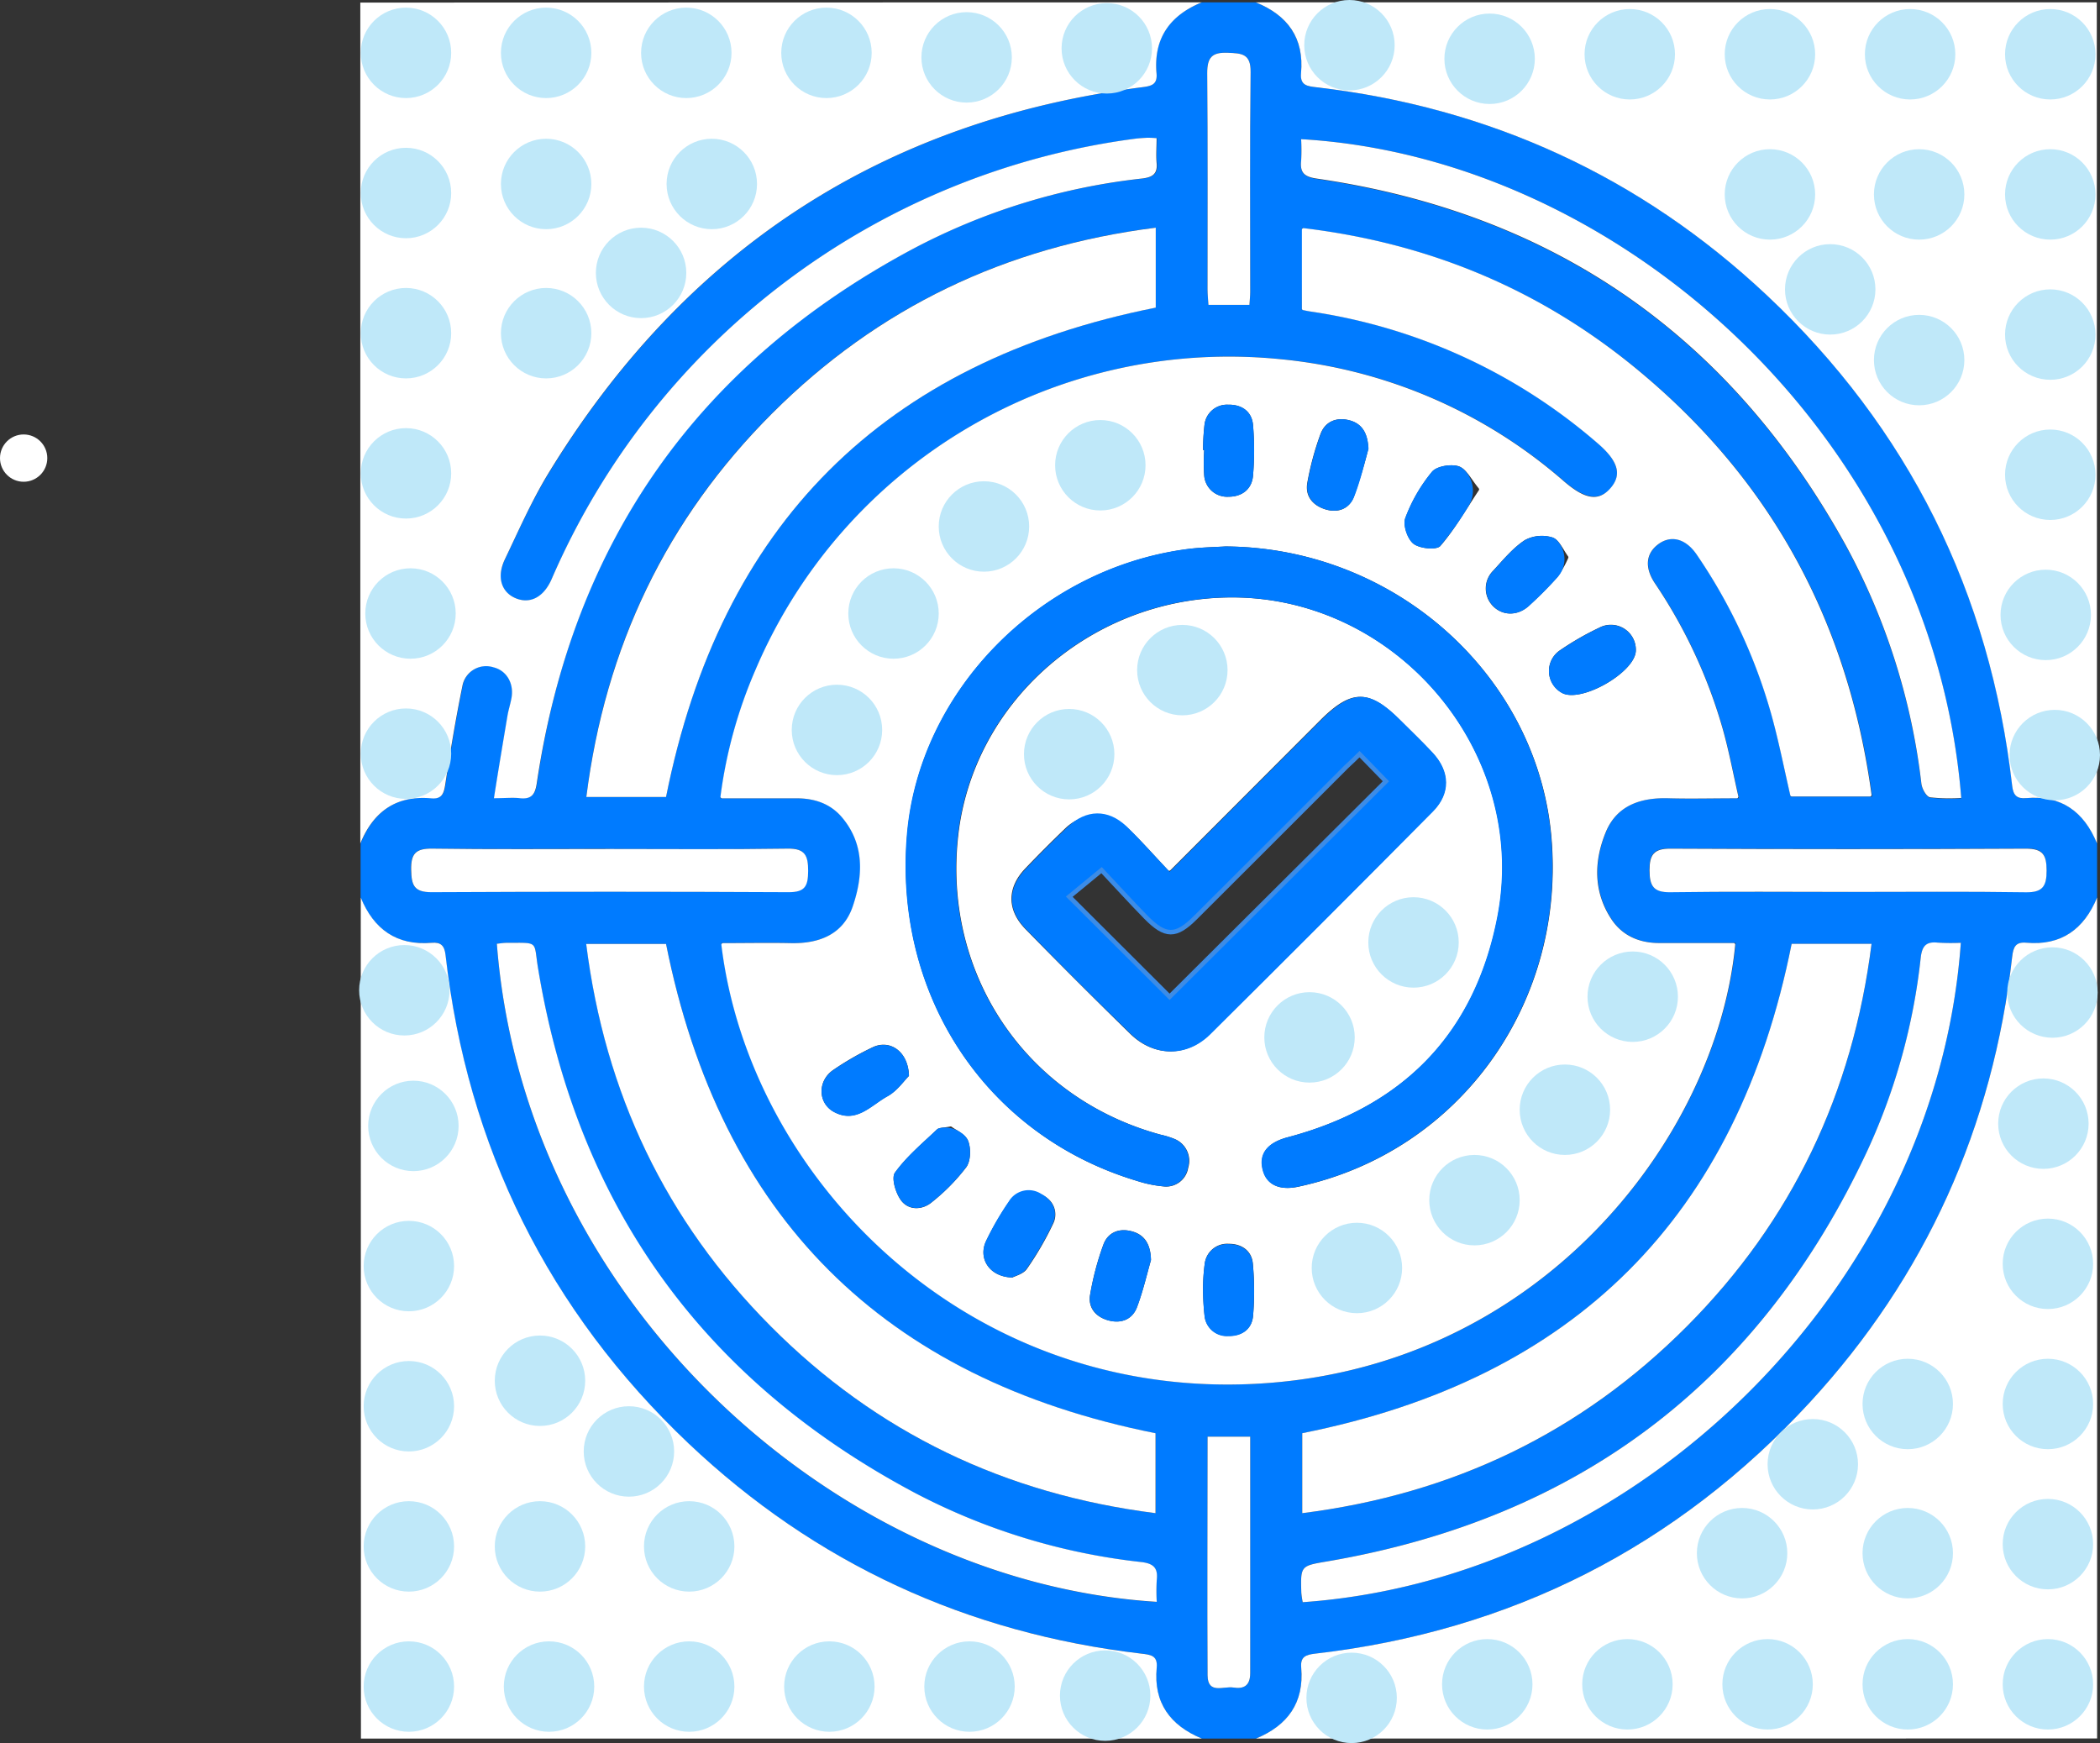 <svg id="Layer_1" data-name="Layer 1" xmlns="http://www.w3.org/2000/svg" viewBox="0 0 464.46 385.52"><rect x="0" y="0" width="464.46" height="385.52" fill="#333333" stroke="none"/><defs><style>.cls-1{fill:#007bff;}.cls-2{fill:#fff;}.cls-3{fill:none;stroke:#3c8ce7;stroke-miterlimit:10;}.cls-4{fill:#bfe8f9;}</style></defs><path class="cls-1" d="M758.11,701.85h-12c-7-2.89-10.7-7.91-10-15.69.26-2.75-1.42-2.87-3.47-3.11-38.45-4.54-72-19.89-100.1-46.51-31-29.38-48.9-65.5-53.72-108-.23-2.08-1-2.88-3.06-2.7-7.77.67-12.81-3-15.69-10v-12c2.87-7,7.92-10.69,15.69-10,2.38.22,2.79-1.05,3.1-3.09,1.11-7.27,2.32-14.54,3.79-21.75a5.33,5.33,0,0,1,6.87-4.14c2.84.73,4.51,3.5,4,6.7-.23,1.35-.67,2.67-.9,4-1,5.94-2,11.89-3,18.25,2.54,0,4.16-.15,5.75,0,2.59.28,3.36-.85,3.73-3.32q11.68-79.95,83-118.07A141.32,141.32,0,0,1,733,356.82c2.25-.27,3.46-.93,3.21-3.44-.18-1.79,0-3.61,0-5.48-1.1,0-1.59-.11-2.08-.09-.87,0-1.75.09-2.61.2a163.87,163.87,0,0,0-129.23,97.52c-1.78,4.05-4.73,5.49-8,4.09s-4.15-4.71-2.28-8.6c3-6.3,5.85-12.74,9.47-18.69C631.59,372.75,675.38,344,733,336.61c2.05-.26,3.32-.67,3.1-3.07-.71-7.78,2.93-12.82,10-15.69h12c7,2.87,10.68,7.92,10,15.68-.25,2.76,1.42,2.87,3.47,3.11,38.2,4.45,71.56,19.69,99.56,46,31.32,29.44,49.39,65.75,54.26,108.52.24,2.1,1.06,2.87,3.07,2.69,7.78-.68,12.8,3,15.68,10v12c-2.89,7-7.92,10.68-15.69,10-2.37-.21-2.85,1-3.09,3.09-4.26,37.68-19.09,70.7-44.74,98.55-29.5,32-66.1,50.57-109.42,55.6-2.07.24-3.31.7-3.09,3.09C768.79,693.93,765.13,699,758.11,701.85Zm10.15-316c.87.16,1.35.27,1.84.35a124.55,124.55,0,0,1,63.5,29.05c4.56,3.93,5.51,7.11,3,10s-5.61,2.58-10.32-1.48a111.43,111.43,0,0,0-62.61-27,113.81,113.81,0,0,0-116.24,68.79,103.34,103.34,0,0,0-7.75,28.33c5.81,0,11.3,0,16.78,0,3.95,0,7.49,1.09,10.07,4.12,5.13,6,4.75,13.06,2.44,19.82-2.12,6.2-7.47,8.25-13.82,8.08-5.07-.13-10.15,0-15.27,0,6,50.92,52.73,99.78,116.13,97.56,64.31-2.25,104.27-54.54,108.19-97.58H847.32c-4.42,0-8.19-1.64-10.6-5.32-4-6.15-3.83-12.94-1.14-19.37,2.47-5.88,7.84-7.54,14-7.32,4.93.18,9.87,0,15.35,0-1.25-5.49-2.17-10.39-3.5-15.16a112.83,112.83,0,0,0-15.09-32.45c-2.24-3.35-1.94-6.39.53-8.39,2.91-2.36,6.31-1.54,8.82,2.2a119.91,119.91,0,0,1,16.4,35.13c1.68,6.08,2.89,12.29,4.29,18.31h18c-5.07-37.95-21.75-69.12-50.73-93.48-21.71-18.26-46.8-28.92-75.32-32.26ZM627.63,493.6c12-60.28,48-96.21,108.27-108.23V367.69c-33.17,4.19-61.45,17.69-84.84,41.07S614.15,460.43,610,493.6ZM768.34,652c33.31-4.19,61.68-17.8,85.1-41.34,23.23-23.35,36.66-51.54,40.81-84.57H876.58c-12,60.3-48,96.23-108.24,108.23Zm-32.45-17.67c-60.26-12-96.23-47.94-108.26-108.23H610c4.15,33,17.58,61.21,40.81,84.56,23.43,23.55,51.81,37.12,85.11,41.34ZM914,525.85a48.14,48.14,0,0,1-5.14,0c-2.58-.27-3.44.81-3.73,3.32a137.05,137.05,0,0,1-11.82,42.74C869.43,623,829.52,653.11,774,662.64c-6,1-6.06.93-5.89,6.92a18.84,18.84,0,0,0,.31,2.13C842.86,666.45,908.55,601.7,914,525.85ZM768.09,348.11a42.64,42.64,0,0,1,0,4.8c-.32,2.72.78,3.57,3.47,4,52.52,7.66,91.57,34.9,117.11,81.33a145.39,145.39,0,0,1,16.6,52.51c.14,1.1,1.1,2.81,1.91,3a38.59,38.59,0,0,0,6.9.14C907.74,414,838.5,352.18,768.09,348.11ZM590.21,526.06c6.06,78.78,74.48,141.09,145.92,145.57a42.66,42.66,0,0,1,0-4.8c.31-2.67-.68-3.68-3.43-4a140.91,140.91,0,0,1-49.84-15.18q-70.53-37.2-83.54-116c-1-6.3.39-5.76-7.07-5.77C591.67,525.86,591.07,526,590.21,526.06Zm25-21c-13.1,0-26.21.11-39.31-.07-3.63,0-4.75,1.12-4.67,4.72.07,3.29.57,4.94,4.46,4.92q39.51-.23,79,0c3.68,0,4.32-1.52,4.34-4.71s-.64-5-4.51-4.93C641.45,505.22,628.34,505.1,615.24,505.1Zm273.83,9.5c13.1,0,26.21-.12,39.31.07,3.75.06,4.6-1.35,4.59-4.81s-.78-4.86-4.56-4.84q-39.31.21-78.62,0c-3.72,0-4.65,1.33-4.64,4.8s.85,4.9,4.61,4.84C862.86,514.48,876,514.6,889.07,514.6ZM756.66,384.76c.07-1.14.17-2,.17-2.85,0-16.21-.11-32.42.09-48.63.06-4.12-2-4.15-5.08-4.28-3.46-.13-4.55,1-4.52,4.47.14,15.95.06,31.91.07,47.87,0,1.09.12,2.18.2,3.42Zm.17,250.32H747.4c0,17.69-.06,35.24,0,52.8,0,4.24,3.56,2.34,5.68,2.68,2.35.38,3.76-.41,3.75-3.19C756.8,670,756.83,652.72,756.83,635.08Z" transform="translate(-480.32 -317.33)"/><path class="cls-2" d="M746.11,317.85c-7,2.87-10.68,7.91-10,15.69.22,2.4-1,2.81-3.1,3.07-57.66,7.38-101.45,36.14-131.59,85.72C597.83,428.28,595,434.72,592,441c-1.87,3.89-.83,7.25,2.28,8.6s6.17,0,8-4.09A163.87,163.87,0,0,1,731.44,348c.86-.11,1.74-.16,2.61-.2.49,0,1,0,2.08.09,0,1.87-.15,3.69,0,5.48.25,2.51-1,3.17-3.21,3.44a141.32,141.32,0,0,0-50.88,15.67q-71.12,38.11-83,118.07c-.37,2.47-1.14,3.6-3.73,3.32-1.59-.18-3.21,0-5.75,0,1-6.36,2-12.31,3-18.25.23-1.35.67-2.67.9-4,.54-3.2-1.13-6-4-6.7a5.33,5.33,0,0,0-6.87,4.14c-1.47,7.21-2.68,14.48-3.79,21.75-.31,2-.72,3.31-3.1,3.09-7.77-.7-12.82,2.95-15.69,10v-186Z" transform="translate(-480.32 -317.33)"/><path class="cls-2" d="M944.11,503.85c-2.88-7-7.9-10.68-15.68-10-2,.18-2.83-.59-3.07-2.69-4.87-42.77-22.94-79.08-54.26-108.52-28-26.31-61.36-41.55-99.56-46-2-.24-3.72-.35-3.47-3.11.72-7.76-2.92-12.81-10-15.68h186Z" transform="translate(-480.32 -317.33)"/><path class="cls-2" d="M560.11,515.85c2.88,7,7.92,10.66,15.69,10,2-.18,2.83.62,3.06,2.7,4.82,42.5,22.72,78.62,53.72,108,28.1,26.62,61.65,42,100.1,46.51,2.05.24,3.73.36,3.47,3.11-.74,7.78,3,12.8,10,15.69h-186Z" transform="translate(-480.32 -317.33)"/><path class="cls-2" d="M758.11,701.85c7-2.89,10.68-7.92,10-15.69-.22-2.39,1-2.85,3.09-3.09,43.32-5,79.92-23.58,109.42-55.6,25.65-27.85,40.48-60.87,44.74-98.55.24-2.08.72-3.3,3.09-3.09,7.77.7,12.8-3,15.69-10v186Z" transform="translate(-480.32 -317.33)"/><path class="cls-2" d="M768.26,385.54v-17.4a.36.36,0,0,1,.39-.35c28.36,3.4,53.32,14,74.93,32.22,28.88,24.27,45.54,55.31,50.67,93.08a.35.35,0,0,1-.35.4H876.62a.34.34,0,0,1-.34-.27c-1.37-5.94-2.57-12.05-4.23-18a119.91,119.91,0,0,0-16.4-35.13c-2.51-3.74-5.91-4.56-8.82-2.2-2.47,2-2.77,5-.53,8.39a112.83,112.83,0,0,1,15.09,32.45c1.3,4.65,2.2,9.41,3.4,14.72a.36.36,0,0,1-.35.44c-5.3,0-10.1.13-14.9,0-6.12-.22-11.49,1.44-14,7.32-2.69,6.43-2.89,13.22,1.14,19.37,2.41,3.68,6.18,5.32,10.6,5.32h16.47a.35.35,0,0,1,.35.39c-4.12,43-44,94.94-108.15,97.19-63.24,2.21-109.91-46.39-116.08-97.16a.36.36,0,0,1,.35-.4c5,0,9.93-.1,14.87,0,6.35.17,11.7-1.88,13.82-8.08,2.31-6.76,2.69-13.81-2.44-19.82-2.58-3-6.12-4.15-10.07-4.12-5.35,0-10.71,0-16.37,0a.37.37,0,0,1-.36-.41,103.69,103.69,0,0,1,7.7-27.92,113.81,113.81,0,0,1,116.24-68.79,111.43,111.43,0,0,1,62.61,27c4.71,4.06,7.7,4.51,10.32,1.48s1.58-6.1-3-10a124.55,124.55,0,0,0-63.5-29.05c-.43-.07-.86-.16-1.55-.3A.34.34,0,0,1,768.26,385.54Zm-16.92,52.65h0c-2.16.14-5.29.18-8.38.59-32.77,4.32-59.41,31.52-62,63.28-3,35.59,17.59,66.49,50.86,76.46a26.72,26.72,0,0,0,5.84,1.21,4.92,4.92,0,0,0,5.46-4.12,5.22,5.22,0,0,0-3.19-6.44,18.54,18.54,0,0,0-2.86-.87c-29.75-8.07-48.28-35.44-44.81-66.2,3.29-29.14,28.69-51.8,59-52.61,37.35-1,67.37,33.8,60.31,70.53-5,26-20.94,42.1-46.45,48.85-4.52,1.2-6.42,3.7-5.46,7.32.86,3.19,3.69,4.49,7.84,3.6,35.75-7.68,59.52-40.91,55.88-78.13C819.85,466.32,788.6,438.4,751.34,438.19Zm-12.61,71.68c-3.16-3.35-5.94-6.53-9-9.44a9.94,9.94,0,0,0-13.76.07q-4.56,4.37-8.92,8.94c-4,4.2-4.07,9.09,0,13.31q11.52,11.79,23.32,23.31c5.18,5,12.34,5.13,17.49,0q24.79-24.5,49.29-49.28c4-4,3.8-8.87-.07-13-2.29-2.47-4.74-4.8-7.12-7.18-6.87-6.87-10.73-6.86-17.62,0l-33.2,33.24A.35.35,0,0,1,738.73,509.87Zm7.67-93h.25a43.72,43.72,0,0,0,0,5.61,5.08,5.08,0,0,0,5.39,4.71c2.95,0,5.16-1.64,5.41-4.66a65.57,65.57,0,0,0,0-11.21c-.27-3-2.51-4.55-5.51-4.48a5,5,0,0,0-5.22,4.42A49.84,49.84,0,0,0,746.4,416.87Zm0,185.47v0a54.19,54.19,0,0,0,.34,6,4.94,4.94,0,0,0,5.2,4.44c3,.07,5.27-1.44,5.53-4.47a64.8,64.8,0,0,0-.06-11.57c-.27-2.83-2.52-4.33-5.3-4.32a5,5,0,0,0-5.33,4.34A44.62,44.62,0,0,0,746.39,602.34Zm36.55-185.68a.36.36,0,0,0,0-.11c-.13-3.6-1.52-5.56-4.19-6.26-2.86-.75-5.38.26-6.41,3.09a63.56,63.56,0,0,0-2.9,10.76c-.51,2.94,1.21,5,4.06,5.86s5.21-.2,6.23-2.74A110.47,110.47,0,0,0,782.94,416.66ZM734.87,596.05a.16.16,0,0,0,0-.1c-.08-3.66-1.56-5.66-4.42-6.34s-5.15.42-6.1,3a63.05,63.05,0,0,0-2.94,11.12c-.48,3,1.41,5,4.27,5.68s5.14-.38,6.12-3C733.14,602.86,734,599.11,734.87,596.05ZM842.12,461.24a5.52,5.52,0,0,0-8.11-5.08,63.06,63.06,0,0,0-8.68,5,5.51,5.51,0,0,0,.37,9.36C829.83,473,842,466.06,842.12,461.24Zm-138,138.63a.18.18,0,0,0,.14,0c.68-.35,2.42-.79,3.19-1.9a68.29,68.29,0,0,0,5.77-9.93,4.58,4.58,0,0,0-1-5.5,6.05,6.05,0,0,0-9.17,1.22,63.62,63.62,0,0,0-4.61,8C696.59,595.62,699.1,599.68,704.07,599.87ZM807.39,425.78a.36.36,0,0,0,0-.42c-1.72-2.09-2.78-4.34-4.42-4.89s-4.87-.06-5.92,1.2a35.49,35.49,0,0,0-5.9,10.22c-.58,1.56.46,4.65,1.81,5.71s5.1,1.43,5.94.47C802,434.49,804.4,430.27,807.39,425.78ZM681.27,555.38a.31.31,0,0,0,.08-.24c-.22-5.4-4.33-8-8.08-6.16a63.66,63.66,0,0,0-8.68,5c-3.51,2.42-3.39,7.36.21,9.28,4.9,2.61,8.17-1.49,11.77-3.46C678.66,558.69,680.17,556.5,681.27,555.38ZM827.15,440.79a.39.39,0,0,0,0-.39c-1.14-1.57-2-3.69-3.43-4.18a7.92,7.92,0,0,0-6.16.57c-2.66,1.75-4.78,4.36-7,6.76a5.56,5.56,0,0,0-.1,7.77c2.13,2.23,5.51,2.31,8,0a84.54,84.54,0,0,0,6.33-6.37A22.82,22.82,0,0,0,827.15,440.79ZM690.79,566.54a.35.35,0,0,0-.28-.06c-1.59.3-2.5.23-2.94.65-3.23,3.07-6.74,6-9.31,9.56-.86,1.19.18,4.65,1.42,6.23,1.68,2.14,4.64,2.08,6.77.28a43.87,43.87,0,0,0,7.58-7.71c1-1.39,1.07-4.15.41-5.84C693.88,568.2,691.85,567.32,690.79,566.54Z" transform="translate(-480.32 -317.33)"/><path class="cls-2" d="M627.63,493.6H610c4.19-33.17,17.7-61.45,41.1-84.84s51.67-36.88,84.84-41.07v17.68C675.61,397.39,639.66,433.32,627.63,493.6Z" transform="translate(-480.32 -317.33)"/><path class="cls-2" d="M768.34,652V634.31c60.26-12,96.21-47.93,108.24-108.23h17.67c-4.15,33-17.58,61.22-40.81,84.57C830,634.19,801.65,647.8,768.34,652Z" transform="translate(-480.32 -317.33)"/><path class="cls-2" d="M735.89,634.32V652c-33.3-4.22-61.68-17.79-85.11-41.34-23.23-23.35-36.66-51.53-40.81-84.56h17.66C639.66,586.38,675.63,622.29,735.89,634.32Z" transform="translate(-480.32 -317.33)"/><path class="cls-2" d="M914,525.85c-5.43,75.85-71.12,140.6-145.56,145.84a18.84,18.84,0,0,1-.31-2.13c-.17-6-.14-5.89,5.89-6.92,55.52-9.53,95.43-39.68,119.29-90.77a137.05,137.05,0,0,0,11.82-42.74c.29-2.51,1.15-3.59,3.73-3.32A48.14,48.14,0,0,0,914,525.85Z" transform="translate(-480.32 -317.33)"/><path class="cls-2" d="M768.09,348.11c70.41,4.07,139.65,65.89,146,145.7a38.59,38.59,0,0,1-6.9-.14c-.81-.15-1.77-1.86-1.91-3a145.39,145.39,0,0,0-16.6-52.51c-25.54-46.43-64.59-73.67-117.11-81.33-2.69-.39-3.79-1.24-3.47-4A42.64,42.64,0,0,0,768.09,348.11Z" transform="translate(-480.32 -317.33)"/><path class="cls-2" d="M590.21,526.06c.86-.09,1.46-.2,2.07-.2,7.46,0,6-.53,7.07,5.77q13,78.66,83.54,116a140.91,140.91,0,0,0,49.84,15.18c2.75.32,3.74,1.33,3.43,4a42.66,42.66,0,0,0,0,4.8C664.69,667.15,596.27,604.84,590.21,526.06Z" transform="translate(-480.32 -317.33)"/><path class="cls-2" d="M615.24,505.1c13.1,0,26.21.12,39.31-.08,3.87-.06,4.52,1.6,4.51,4.93s-.66,4.73-4.34,4.71q-39.5-.2-79,0c-3.89,0-4.39-1.63-4.46-4.92-.08-3.6,1-4.77,4.67-4.72C589,505.21,602.14,505.1,615.24,505.1Z" transform="translate(-480.32 -317.33)"/><path class="cls-2" d="M889.07,514.6c-13.11,0-26.21-.12-39.31.07-3.76.06-4.6-1.41-4.61-4.84s.92-4.82,4.64-4.8q39.3.2,78.62,0c3.78,0,4.55,1.42,4.56,4.84s-.84,4.87-4.59,4.81C915.28,514.48,902.17,514.6,889.07,514.6Z" transform="translate(-480.32 -317.33)"/><path class="cls-2" d="M756.66,384.76h-9.07c-.08-1.24-.2-2.33-.2-3.42,0-16,.07-31.92-.07-47.87,0-3.45,1.06-4.6,4.52-4.47,3.08.13,5.14.16,5.08,4.28-.2,16.21-.08,32.42-.09,48.63C756.83,382.76,756.73,383.62,756.66,384.76Z" transform="translate(-480.32 -317.33)"/><path class="cls-2" d="M756.83,635.08c0,17.64,0,35,0,52.29,0,2.78-1.4,3.57-3.75,3.19-2.12-.34-5.65,1.56-5.68-2.68-.1-17.56,0-35.11,0-52.8Z" transform="translate(-480.32 -317.33)"/><path class="cls-1" d="M751.32,438.19c37.28.2,68.53,28.13,72,63.47,3.64,37.22-20.13,70.45-55.88,78.13-4.15.89-7-.41-7.84-3.6-1-3.62.94-6.12,5.46-7.32C790.55,562.12,806.5,546,811.49,520c7.06-36.73-23-71.54-60.31-70.53-30.31.81-55.71,23.47-59,52.61-3.47,30.76,15.06,58.13,44.81,66.2a18.54,18.54,0,0,1,2.86.87,5.22,5.22,0,0,1,3.19,6.44,4.92,4.92,0,0,1-5.46,4.12,26.72,26.72,0,0,1-5.84-1.21c-33.27-10-53.81-40.87-50.86-76.46,2.64-31.76,29.28-59,62-63.28C746,438.37,749.16,438.33,751.32,438.19Z" transform="translate(-480.32 -317.33)"/><path class="cls-1" d="M739,510.13l33.46-33.5c6.89-6.88,10.75-6.89,17.62,0,2.38,2.38,4.83,4.71,7.12,7.18,3.87,4.16,4,9,.07,13Q772.72,521.57,748,546.1c-5.15,5.09-12.31,5-17.49,0q-11.82-11.49-23.32-23.31c-4.12-4.22-4.06-9.11,0-13.31q4.51-4.76,9.27-9.27c4.09-3.9,8.92-4,13-.12C732.63,503.14,735.58,506.54,739,510.13Zm0,27.66,47.87-47.7-5.84-6c-.92.88-1.92,1.79-2.87,2.74q-16.71,16.69-33.41,33.39c-4.34,4.33-6.68,4.33-11-.1-3.47-3.54-6.81-7.22-9.78-10.38l-7.14,5.87Q728.36,527.17,739,537.79Z" transform="translate(-480.32 -317.33)"/><path class="cls-1" d="M746.4,416.87a49.84,49.84,0,0,1,.33-5.61,5,5,0,0,1,5.22-4.42c3-.07,5.24,1.45,5.51,4.48a65.57,65.57,0,0,1,0,11.21c-.25,3-2.46,4.68-5.41,4.66a5.08,5.08,0,0,1-5.39-4.71,43.72,43.72,0,0,1,0-5.61Z" transform="translate(-480.32 -317.33)"/><path class="cls-1" d="M746.39,602.35a42.91,42.91,0,0,1,.38-5.52,5,5,0,0,1,5.33-4.34c2.78,0,5,1.49,5.3,4.32a64.8,64.8,0,0,1,.06,11.57c-.26,3-2.53,4.54-5.53,4.47a4.94,4.94,0,0,1-5.2-4.44A54.41,54.41,0,0,1,746.39,602.35Z" transform="translate(-480.32 -317.33)"/><path class="cls-1" d="M783,416.61c-.9,3.08-1.75,7-3.21,10.65-1,2.54-3.48,3.54-6.23,2.74s-4.57-2.92-4.06-5.86a63.56,63.56,0,0,1,2.9-10.76c1-2.83,3.55-3.84,6.41-3.09C781.46,411,782.84,413,783,416.61Z" transform="translate(-480.32 -317.33)"/><path class="cls-1" d="M734.89,596c-.89,3.07-1.74,6.84-3.08,10.43-1,2.64-3.4,3.66-6.12,3s-4.75-2.71-4.27-5.68a63.05,63.05,0,0,1,2.94-11.12c.95-2.62,3.37-3.69,6.1-3S734.82,592.31,734.89,596Z" transform="translate(-480.32 -317.33)"/><path class="cls-1" d="M842.12,461.24c-.12,4.82-12.29,11.72-16.42,9.32a5.51,5.51,0,0,1-.37-9.36,63.06,63.06,0,0,1,8.68-5A5.52,5.52,0,0,1,842.12,461.24Z" transform="translate(-480.32 -317.33)"/><path class="cls-1" d="M704.15,599.88c-5-.16-7.57-4.24-5.74-8.1a64.2,64.2,0,0,1,5-8.68,5.11,5.11,0,0,1,7.21-1.71c2.56,1.41,3.81,3.87,2.52,6.62a68.29,68.29,0,0,1-5.77,9.93C706.6,599.09,704.78,599.52,704.15,599.88Z" transform="translate(-480.32 -317.33)"/><path class="cls-1" d="M804.12,421.21a6.47,6.47,0,0,1,.88,8.24,70,70,0,0,1-6.13,8.62c-.84,1-4.57.6-5.94-.47s-2.39-4.15-1.81-5.71a35.49,35.49,0,0,1,5.9-10.22c1.05-1.26,4.2-1.77,5.92-1.2A3.48,3.48,0,0,1,804.12,421.21Z" transform="translate(-480.32 -317.33)"/><path class="cls-1" d="M681.36,555.28c-1.1,1.09-2.64,3.38-4.79,4.56-3.6,2-6.87,6.07-11.77,3.46-3.6-1.92-3.72-6.86-.21-9.28a63.66,63.66,0,0,1,8.68-5C677.05,547.17,681.2,549.78,681.36,555.28Z" transform="translate(-480.32 -317.33)"/><path class="cls-1" d="M825,437.22a6,6,0,0,1,.34,7.08,6.57,6.57,0,0,1-.5.65,84.54,84.54,0,0,1-6.33,6.37c-2.54,2.31-5.92,2.23-8,0a5.56,5.56,0,0,1,.1-7.77c2.19-2.4,4.31-5,7-6.76a7.92,7.92,0,0,1,6.16-.57A3.08,3.08,0,0,1,825,437.22Z" transform="translate(-480.32 -317.33)"/><path class="cls-1" d="M688.2,566.83a5.84,5.84,0,0,1,4.62,1,4.25,4.25,0,0,1,1.62,1.79c.66,1.69.59,4.45-.41,5.84a43.87,43.87,0,0,1-7.58,7.71c-2.13,1.8-5.09,1.86-6.77-.28-1.24-1.58-2.28-5-1.42-6.23,2.57-3.58,6.08-6.49,9.31-9.56A1.33,1.33,0,0,1,688.2,566.83Z" transform="translate(-480.32 -317.33)"/><path class="cls-3" d="M739,537.79q-10.62-10.59-22.19-22.14l7.14-5.87c3,3.16,6.31,6.84,9.78,10.38,4.34,4.43,6.68,4.43,11,.1q16.72-16.67,33.41-33.39c1-.95,2-1.86,2.87-2.74l5.84,6Z" transform="translate(-480.32 -317.33)"/><circle class="cls-2" cx="5.23" cy="101.32" r="5.23"/><circle class="cls-4" cx="185.11" cy="161.44" r="10"/><circle class="cls-4" cx="197.62" cy="135.69" r="10"/><circle class="cls-4" cx="217.62" cy="116.44" r="10"/><circle class="cls-4" cx="243.36" cy="102.9" r="10"/><circle class="cls-4" cx="300.11" cy="280.44" r="10"/><circle class="cls-4" cx="361.11" cy="220.44" r="10"/><circle class="cls-4" cx="346.11" cy="245.44" r="10"/><circle class="cls-4" cx="326.11" cy="265.44" r="10"/><circle class="cls-4" cx="261.5" cy="148.21" r="10"/><circle class="cls-4" cx="312.63" cy="208.44" r="10"/><circle class="cls-4" cx="289.63" cy="229.44" r="10"/><circle class="cls-4" cx="236.47" cy="166.8" r="10"/><circle class="cls-4" cx="90.79" cy="135.69" r="10"/><circle class="cls-4" cx="89.79" cy="166.69" r="10"/><circle class="cls-4" cx="89.79" cy="104.69" r="10"/><circle class="cls-4" cx="89.79" cy="73.69" r="10"/><circle class="cls-4" cx="89.79" cy="42.69" r="10"/><circle class="cls-4" cx="89.79" cy="11.69" r="10"/><circle class="cls-4" cx="120.79" cy="40.69" r="10"/><circle class="cls-4" cx="141.79" cy="60.36" r="10"/><circle class="cls-4" cx="120.79" cy="73.69" r="10"/><circle class="cls-4" cx="157.43" cy="40.69" r="10"/><circle class="cls-4" cx="120.79" cy="11.69" r="10"/><circle class="cls-4" cx="151.79" cy="11.69" r="10"/><circle class="cls-4" cx="182.79" cy="11.69" r="10"/><circle class="cls-4" cx="213.79" cy="12.69" r="10"/><circle class="cls-4" cx="244.79" cy="10.69" r="10"/><circle class="cls-4" cx="214.43" cy="373.02" r="10"/><circle class="cls-4" cx="244.43" cy="375.02" r="10"/><circle class="cls-4" cx="183.43" cy="373.02" r="10"/><circle class="cls-4" cx="152.43" cy="373.02" r="10"/><circle class="cls-4" cx="121.43" cy="373.02" r="10"/><circle class="cls-4" cx="90.43" cy="373.02" r="10"/><circle class="cls-4" cx="119.43" cy="342.02" r="10"/><circle class="cls-4" cx="139.1" cy="321.02" r="10"/><circle class="cls-4" cx="152.43" cy="342.02" r="10"/><circle class="cls-4" cx="119.43" cy="305.38" r="10"/><circle class="cls-4" cx="90.43" cy="342.02" r="10"/><circle class="cls-4" cx="90.43" cy="311.02" r="10"/><circle class="cls-4" cx="90.43" cy="280.02" r="10"/><circle class="cls-4" cx="91.43" cy="249.02" r="10"/><circle class="cls-4" cx="89.43" cy="219.02" r="10"/><circle class="cls-4" cx="329.46" cy="13" r="10"/><circle class="cls-4" cx="298.46" cy="10" r="10"/><circle class="cls-4" cx="360.46" cy="12" r="10"/><circle class="cls-4" cx="391.46" cy="12" r="10"/><circle class="cls-4" cx="422.46" cy="12" r="10"/><circle class="cls-4" cx="453.46" cy="12" r="10"/><circle class="cls-4" cx="424.46" cy="43" r="10"/><circle class="cls-4" cx="404.79" cy="64" r="10"/><circle class="cls-4" cx="391.46" cy="43" r="10"/><circle class="cls-4" cx="424.46" cy="79.64" r="10"/><circle class="cls-4" cx="453.46" cy="43" r="10"/><circle class="cls-4" cx="453.46" cy="74" r="10"/><circle class="cls-4" cx="453.46" cy="105" r="10"/><circle class="cls-4" cx="452.46" cy="136" r="10"/><circle class="cls-4" cx="454.46" cy="167" r="10"/><circle class="cls-4" cx="451.94" cy="248.52" r="10"/><circle class="cls-4" cx="453.94" cy="219.52" r="10"/><circle class="cls-4" cx="452.94" cy="279.52" r="10"/><circle class="cls-4" cx="452.94" cy="310.52" r="10"/><circle class="cls-4" cx="452.94" cy="341.52" r="10"/><circle class="cls-4" cx="452.94" cy="372.52" r="10"/><circle class="cls-4" cx="421.94" cy="343.52" r="10"/><circle class="cls-4" cx="400.94" cy="323.85" r="10"/><circle class="cls-4" cx="421.94" cy="310.52" r="10"/><circle class="cls-4" cx="385.3" cy="343.52" r="10"/><circle class="cls-4" cx="421.94" cy="372.52" r="10"/><circle class="cls-4" cx="390.94" cy="372.52" r="10"/><circle class="cls-4" cx="359.94" cy="372.52" r="10"/><circle class="cls-4" cx="328.94" cy="372.52" r="10"/><circle class="cls-4" cx="298.94" cy="375.52" r="10"/></svg>